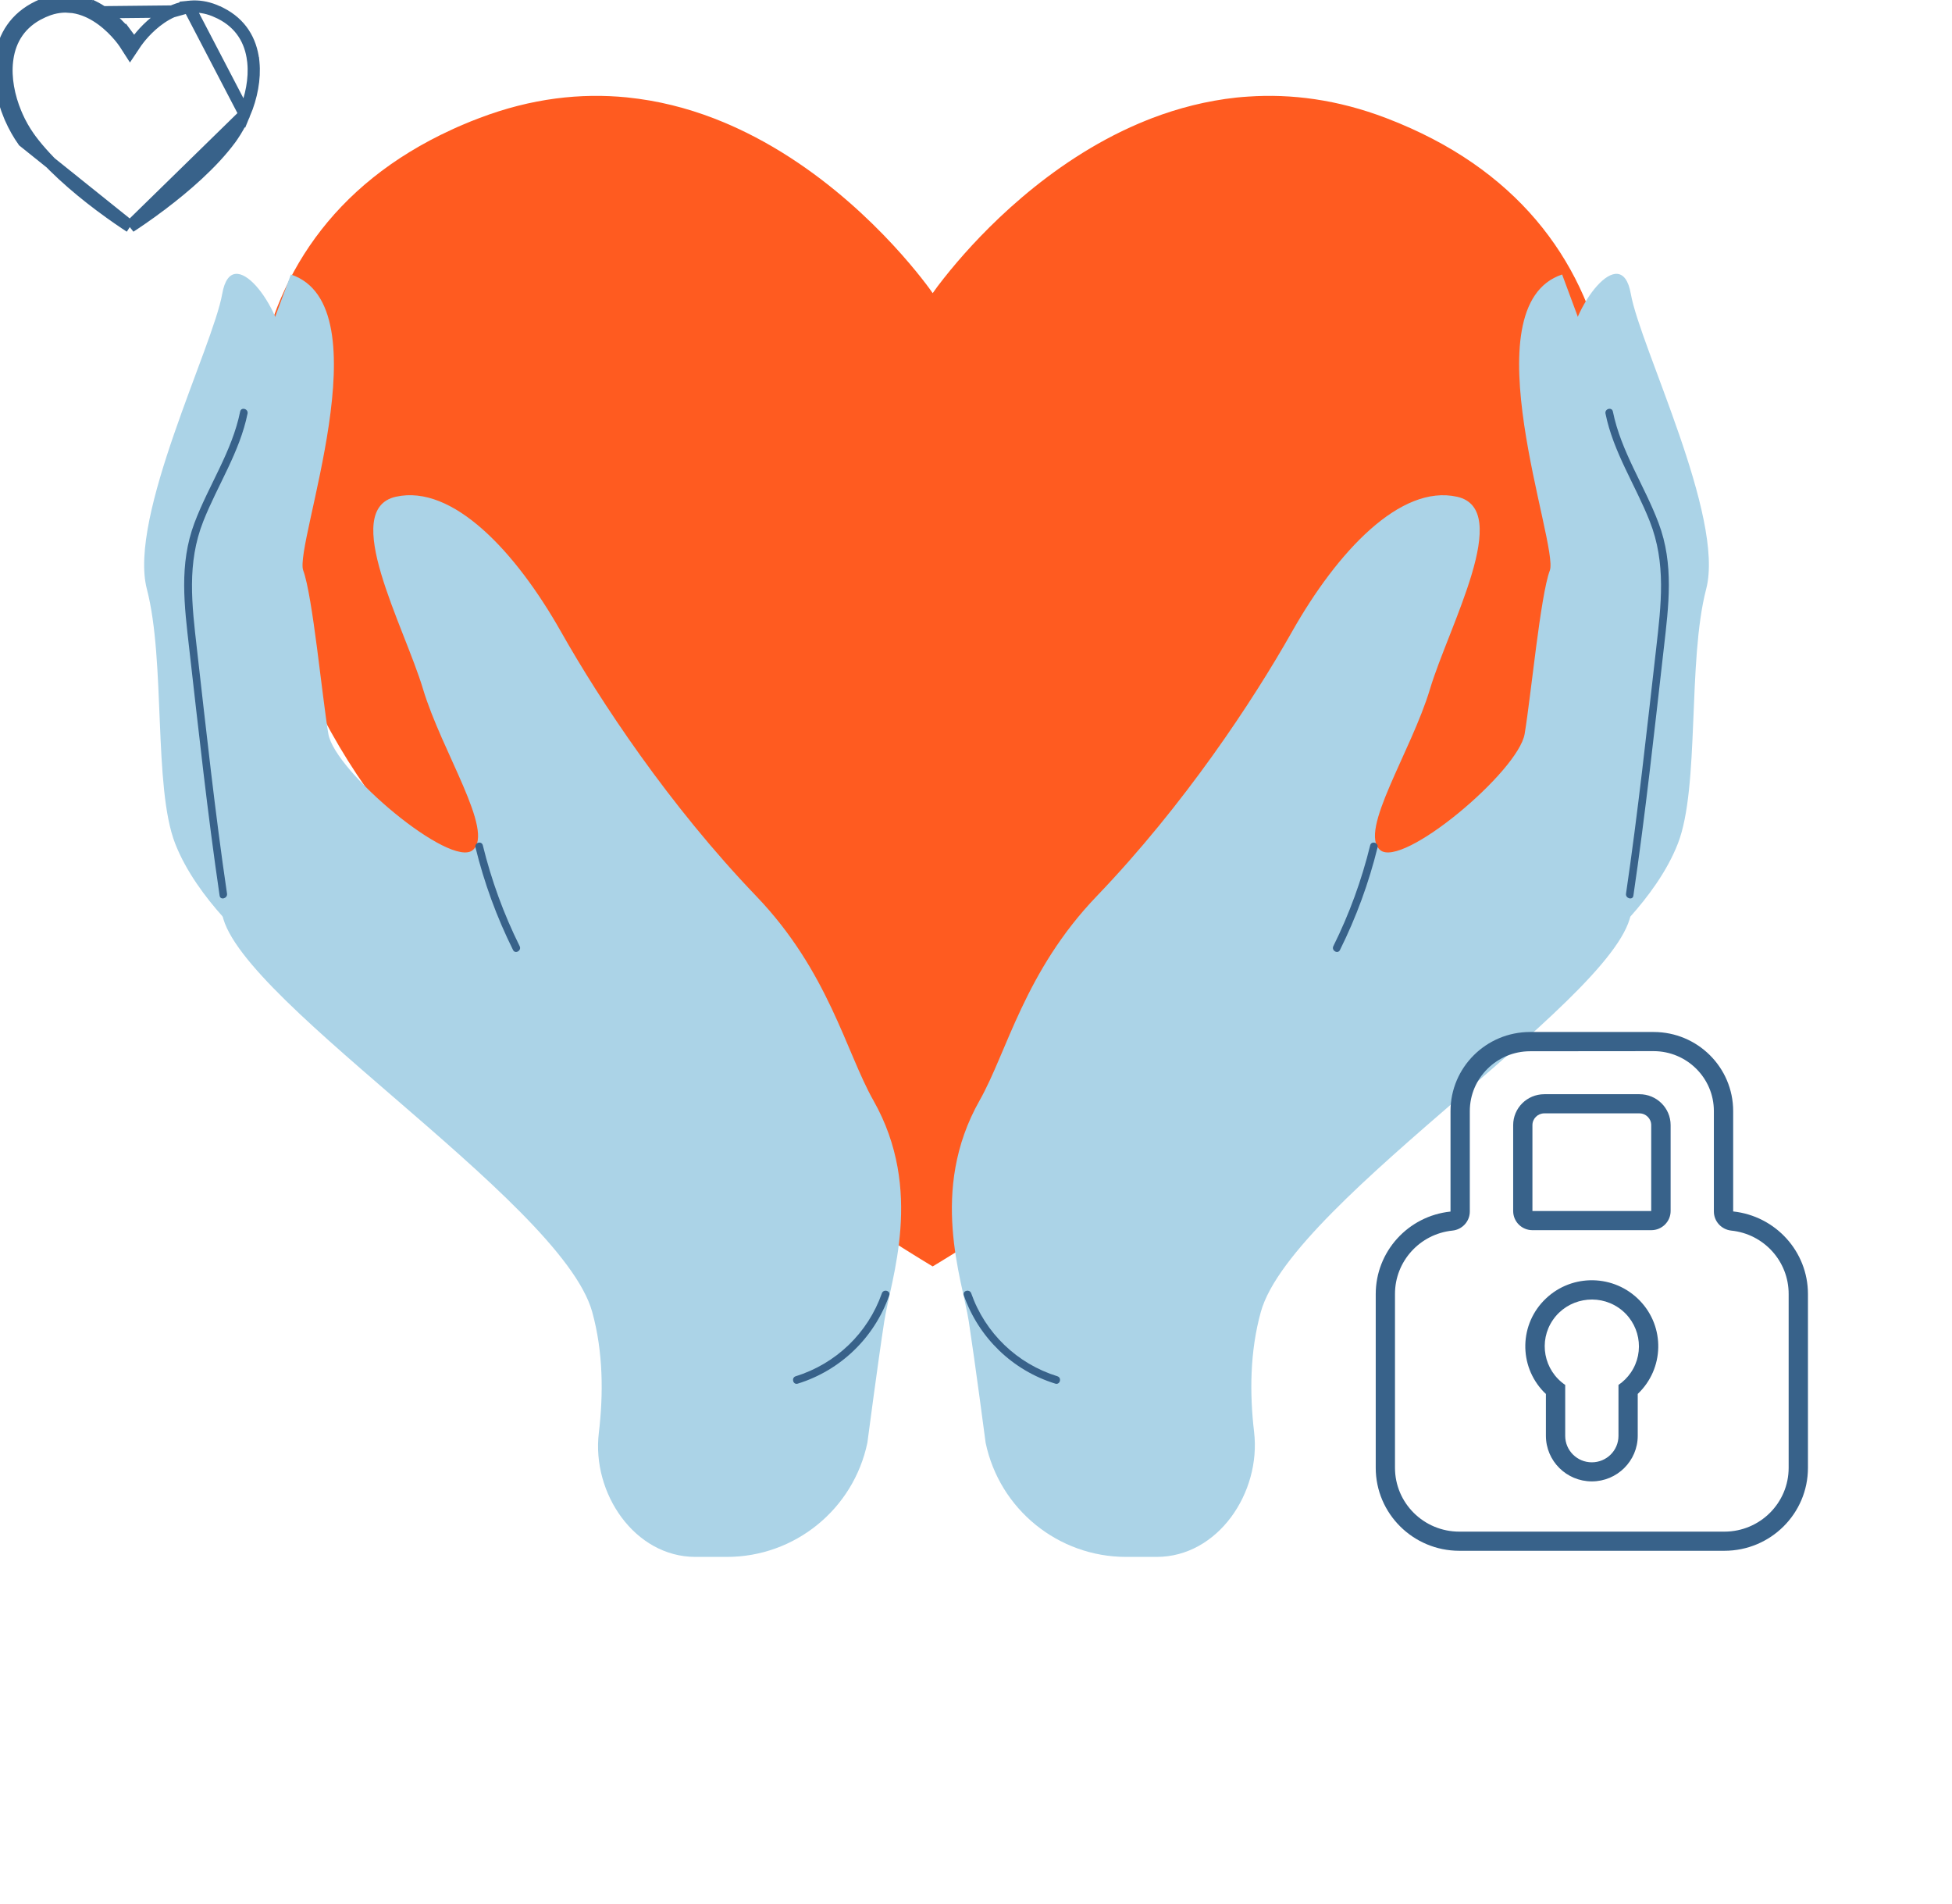 <?xml version="1.0" encoding="UTF-8"?> <svg xmlns="http://www.w3.org/2000/svg" viewBox="0 0 51.995 50.696" fill="none"><path d="M41.616 17.991C41.571 18.093 41.526 18.196 41.478 18.297C41.007 19.321 40.44 20.29 39.81 21.161C39.746 21.25 39.682 21.336 39.617 21.422C39.583 21.467 39.549 21.512 39.515 21.556C36.914 24.922 32.998 28.108 29.866 30.376C29.784 30.436 29.701 30.496 29.62 30.555C27.381 32.163 25.582 33.277 25.024 33.617C24.905 33.689 24.843 33.726 24.843 33.726C24.843 33.726 24.809 33.705 24.744 33.666C24.313 33.406 22.518 32.305 20.235 30.674C20.145 30.611 20.056 30.547 19.967 30.482C16.821 28.215 12.839 24.994 10.196 21.587C10.188 21.577 10.18 21.567 10.172 21.557C10.116 21.484 10.06 21.41 10.004 21.335C9.319 20.414 8.705 19.379 8.2 18.279C8.155 18.181 8.11 18.082 8.067 17.983C7.037 15.631 6.503 13.008 6.789 10.583C6.804 10.456 6.821 10.33 6.841 10.204V10.204C7.273 7.413 8.835 4.919 12.031 3.453C12.126 3.409 12.222 3.365 12.32 3.325C12.465 3.262 12.614 3.202 12.767 3.145C14.163 2.612 15.48 2.473 16.695 2.593C16.801 2.604 16.906 2.617 17.01 2.631C17.82 2.742 18.582 2.966 19.29 3.262H19.29C19.408 3.312 19.524 3.363 19.638 3.416C22.293 4.644 24.105 6.826 24.663 7.559C24.694 7.6 24.721 7.637 24.745 7.668C24.759 7.688 24.772 7.705 24.783 7.721C24.824 7.777 24.844 7.807 24.844 7.807C24.844 7.807 24.883 7.751 24.956 7.651C24.965 7.641 24.972 7.63 24.981 7.617C24.995 7.6 25.009 7.58 25.025 7.56C25.058 7.516 25.096 7.467 25.138 7.414C25.196 7.342 25.26 7.261 25.332 7.173C25.333 7.173 25.333 7.173 25.333 7.173C26.138 6.196 27.903 4.328 30.33 3.291C30.445 3.242 30.563 3.195 30.682 3.148C31.384 2.88 32.137 2.684 32.936 2.598C33.04 2.588 33.145 2.578 33.251 2.572C34.393 2.494 35.624 2.649 36.922 3.144C37.15 3.231 37.371 3.322 37.584 3.419C37.681 3.463 37.777 3.507 37.871 3.553C41.007 5.071 42.504 7.609 42.879 10.427C42.895 10.538 42.907 10.65 42.918 10.762C43.158 13.139 42.623 15.694 41.616 17.991Z" fill="#FF5B20"></path><path d="M3.466 6.034C3.611 5.94 3.912 5.739 4.275 5.467C4.275 5.466 4.275 5.466 4.275 5.466L4.321 5.431L4.322 5.431C4.917 4.98 5.649 4.354 6.132 3.701C6.132 3.701 6.132 3.701 6.132 3.701L6.15 3.676C6.162 3.659 6.174 3.643 6.185 3.626C6.299 3.461 6.402 3.277 6.488 3.082L6.488 3.08L3.466 6.034ZM3.466 6.034C3.326 5.943 3.038 5.751 2.689 5.49L2.688 5.489C2.672 5.477 2.656 5.465 2.639 5.452L2.638 5.452C2.041 5.001 1.295 4.368 0.805 3.707L0.801 3.7C0.791 3.687 0.781 3.673 0.771 3.659L0.771 3.659C0.647 3.485 0.535 3.288 0.443 3.078L0.443 3.078L0.443 3.077C0.435 3.059 0.427 3.041 0.419 3.021C0.23 2.571 0.136 2.076 0.187 1.627L0.187 1.626C0.19 1.603 0.192 1.58 0.196 1.558L0.196 1.558L0.196 1.557C0.271 1.048 0.539 0.602 1.092 0.336L1.017 0.18M3.466 6.034L0.629 3.759C0.498 3.575 0.381 3.368 0.284 3.148C0.276 3.128 0.267 3.108 0.259 3.089C0.062 2.618 -0.04 2.093 0.015 1.607C0.018 1.582 0.021 1.557 0.025 1.532C0.107 0.973 0.406 0.474 1.017 0.18M1.017 0.18L1.017 0.18C1.035 0.171 1.053 0.163 1.072 0.155C1.1 0.142 1.128 0.13 1.157 0.118C1.424 0.012 1.676 -0.016 1.908 0.008C1.929 0.01 1.949 0.013 1.969 0.016C2.124 0.038 2.269 0.083 2.405 0.142M1.017 0.18L1.092 0.336C1.11 0.327 1.125 0.32 1.14 0.314L1.14 0.314L1.144 0.312C1.169 0.301 1.194 0.29 1.221 0.28L1.222 0.279C1.462 0.183 1.686 0.159 1.891 0.18L1.891 0.181C1.908 0.182 1.926 0.185 1.944 0.187L1.944 0.187C2.081 0.207 2.212 0.247 2.335 0.301M2.405 0.142L2.334 0.3C2.334 0.3 2.335 0.301 2.335 0.301M2.405 0.142C2.427 0.152 2.449 0.162 2.471 0.173C2.893 0.377 3.203 0.713 3.357 0.905M2.405 0.142L3.357 0.905M2.335 0.301C2.356 0.31 2.376 0.319 2.396 0.329M2.335 0.301L2.396 0.329M2.396 0.329C2.864 0.556 3.19 0.964 3.292 1.104L3.292 1.104L3.306 1.124L3.306 1.125L3.312 1.133L3.312 1.133L3.319 1.143L3.321 1.145L3.321 1.145L3.321 1.145L3.321 1.145L3.321 1.145L3.321 1.145L3.321 1.145L3.321 1.145L3.321 1.146L3.464 1.368L3.611 1.148L3.611 1.148L3.611 1.148L3.611 1.148L3.611 1.148L3.611 1.148L3.611 1.148L3.611 1.148L3.611 1.147L3.615 1.141L3.63 1.12L3.63 1.12L3.633 1.116C3.633 1.115 3.634 1.115 3.634 1.114L3.641 1.105L3.641 1.104L3.661 1.077L3.661 1.077C3.672 1.063 3.683 1.048 3.696 1.032C3.844 0.844 4.16 0.496 4.586 0.306L2.396 0.329ZM3.357 0.905L3.352 0.912L3.352 0.913L3.349 0.917L3.349 0.917L3.346 0.921L3.329 0.946L3.324 0.953L3.323 0.955L3.322 0.955L3.322 0.955L3.322 0.955L3.322 0.955L3.322 0.955L3.322 0.955L3.413 1.016L3.413 1.016L3.436 1.032L3.437 1.032L3.448 1.039L3.448 1.039L3.466 1.052L3.357 0.905ZM5.032 0.181C5.051 0.179 5.068 0.178 5.085 0.177L5.086 0.177C5.278 0.163 5.487 0.19 5.711 0.279L5.711 0.279C5.752 0.295 5.791 0.312 5.828 0.33L5.829 0.33C5.846 0.339 5.862 0.346 5.877 0.354L5.877 0.354L5.879 0.355C6.42 0.629 6.677 1.083 6.742 1.598L6.743 1.599C6.745 1.618 6.747 1.638 6.749 1.659L6.749 1.66C6.792 2.101 6.697 2.583 6.513 3.023L5.032 0.181ZM5.032 0.181C4.897 0.197 4.769 0.231 4.648 0.28C4.626 0.289 4.605 0.297 4.586 0.306L5.032 0.181Z" stroke="#38628A" stroke-width="0.325"></path><path d="M6.757 25.224C6.757 25.224 5.251 23.969 4.665 22.463C4.08 20.958 4.414 17.611 3.912 15.687C3.41 13.762 5.669 9.245 5.92 7.822C6.171 6.4 7.509 8.157 7.593 9.412C7.677 10.667 5.251 22.631 6.757 25.224Z" fill="#ABD3E7"></path><path d="M23.104 38.423C23.104 38.423 23.386 36.275 23.554 35.188C23.725 34.075 24.624 31.704 23.264 29.305C22.534 28.015 22.065 25.866 20.145 23.866C17.816 21.439 15.986 18.667 14.946 16.828C13.73 14.676 12.053 12.894 10.547 13.228C9.041 13.563 10.765 16.674 11.267 18.347C11.769 20.02 13.18 22.136 12.594 22.638C12.009 23.14 8.913 20.547 8.746 19.543C8.579 18.539 8.327 15.862 8.077 15.192C7.826 14.523 10.258 8.146 7.748 7.31C7.748 7.31 5.399 13.603 5.149 14.607C4.898 15.61 5.4 17.702 5.4 18.957C5.4 20.212 5.985 21.969 5.902 24.144C5.818 26.319 14.937 31.924 15.774 34.936C16.071 36.007 16.073 37.141 15.951 38.158C15.758 39.766 16.906 41.462 18.525 41.462H19.362C21.171 41.462 22.733 40.194 23.104 38.423Z" fill="#ABD3E7"></path><path d="M12.665 22.566C12.897 23.513 13.232 24.427 13.666 25.3C13.725 25.417 13.901 25.315 13.842 25.197C13.416 24.339 13.089 23.442 12.861 22.512C12.83 22.384 12.633 22.438 12.665 22.566Z" fill="#38628A"></path><path d="M23.49 34.442C23.119 35.501 22.265 36.32 21.195 36.651C21.07 36.69 21.123 36.887 21.249 36.848C22.39 36.495 23.291 35.623 23.686 34.497C23.73 34.373 23.533 34.319 23.49 34.442Z" fill="#38628A"></path><path d="M6.397 10.96C6.181 12.024 5.557 12.924 5.179 13.928C4.766 15.028 4.91 16.129 5.04 17.269C5.291 19.466 5.528 21.665 5.85 23.853C5.869 23.983 6.066 23.927 6.047 23.799C5.727 21.629 5.492 19.448 5.244 17.269C5.112 16.104 4.972 14.999 5.416 13.88C5.798 12.916 6.385 12.042 6.594 11.014C6.619 10.886 6.423 10.831 6.397 10.96Z" fill="#38628A"></path><path d="M42.603 25.224C42.603 25.224 44.109 23.969 44.694 22.463C45.28 20.958 44.945 17.611 45.447 15.687C45.949 13.762 43.69 9.245 43.439 7.822C43.188 6.4 41.85 8.157 41.766 9.412C41.682 10.667 44.109 22.631 42.603 25.224Z" fill="#ABD3E7"></path><path d="M26.254 38.423C26.254 38.423 25.972 36.275 25.805 35.188C25.633 34.075 24.735 31.704 26.094 29.305C26.825 28.015 27.294 25.866 29.213 23.866C31.543 21.439 33.373 18.667 34.412 16.828C35.628 14.676 37.305 12.894 38.811 13.229C40.317 13.563 38.593 16.674 38.091 18.348C37.589 20.021 36.178 22.137 36.764 22.638C37.35 23.14 40.445 20.547 40.612 19.543C40.78 18.539 41.031 15.862 41.282 15.193C41.533 14.523 39.101 8.146 41.61 7.31C41.61 7.31 43.959 13.603 44.21 14.607C44.461 15.611 43.959 17.702 43.959 18.957C43.959 20.212 43.373 21.969 43.457 24.144C43.54 26.319 34.421 31.925 33.585 34.936C33.289 35.999 33.286 37.124 33.405 38.135C33.595 39.754 32.44 41.462 30.81 41.462H29.996C28.187 41.462 26.625 40.194 26.254 38.423Z" fill="#ABD3E7"></path><path d="M36.497 22.512C36.269 23.442 35.942 24.339 35.516 25.197C35.458 25.314 35.634 25.418 35.692 25.3C36.126 24.427 36.461 23.513 36.694 22.566C36.725 22.438 36.528 22.384 36.497 22.512Z" fill="#38628A"></path><path d="M25.673 34.497C26.068 35.623 26.969 36.495 28.11 36.848C28.236 36.887 28.29 36.69 28.165 36.651C27.094 36.32 26.241 35.5 25.87 34.442C25.826 34.319 25.63 34.372 25.673 34.497Z" fill="#38628A"></path><path d="M42.765 11.014C42.974 12.042 43.561 12.916 43.943 13.88C44.386 14.999 44.247 16.105 44.115 17.269C43.866 19.448 43.631 21.629 43.312 23.799C43.293 23.927 43.49 23.983 43.508 23.853C43.83 21.666 44.068 19.466 44.318 17.269C44.448 16.13 44.594 15.028 44.179 13.929C43.801 12.925 43.178 12.023 42.962 10.96C42.936 10.831 42.739 10.885 42.765 11.014Z" fill="#38628A"></path><path d="M44.046 27.993C44.932 27.993 45.652 28.708 45.652 29.588V32.262C45.652 32.524 45.85 32.742 46.114 32.772C46.987 32.861 47.647 33.592 47.644 34.464V39.089C47.644 40.028 46.878 40.789 45.932 40.789H38.871C37.925 40.789 37.158 40.028 37.158 39.089V34.461C37.156 33.592 37.819 32.861 38.689 32.772C38.95 32.745 39.151 32.526 39.151 32.265V29.59C39.151 28.711 39.871 27.996 40.757 27.996L44.046 27.993ZM40.819 32.761H43.986C44.269 32.761 44.5 32.532 44.5 32.251V29.963C44.5 29.507 44.127 29.14 43.671 29.14H41.135C40.675 29.14 40.306 29.51 40.306 29.963V32.251C40.306 32.532 40.534 32.761 40.819 32.761ZM41.178 37.122V38.236C41.178 38.908 41.727 39.451 42.401 39.451C43.075 39.451 43.624 38.906 43.624 38.236V37.122C44.331 36.45 44.356 35.338 43.679 34.637C43.002 33.935 41.882 33.911 41.176 34.583C40.469 35.254 40.444 36.366 41.121 37.068C41.14 37.087 41.159 37.106 41.178 37.122ZM44.046 27.483H40.757C39.586 27.483 38.637 28.428 38.637 29.59V32.265C37.504 32.384 36.645 33.333 36.645 34.464V39.089C36.645 40.309 37.642 41.299 38.871 41.299H45.932C47.163 41.299 48.158 40.309 48.158 39.089V34.461C48.158 33.331 47.299 32.384 46.166 32.262V29.59C46.166 28.425 45.217 27.483 44.046 27.483ZM40.819 32.251V29.963C40.819 29.79 40.961 29.65 41.135 29.65H43.668C43.842 29.65 43.983 29.79 43.983 29.963V32.251H40.819ZM42.401 38.943C42.01 38.943 41.692 38.628 41.692 38.239V36.882C41.121 36.493 40.974 35.716 41.366 35.149C41.757 34.583 42.54 34.437 43.111 34.825C43.681 35.214 43.828 35.991 43.437 36.558C43.35 36.685 43.238 36.795 43.111 36.882V38.239C43.111 38.628 42.793 38.943 42.401 38.943Z" fill="#38628A"></path></svg> 